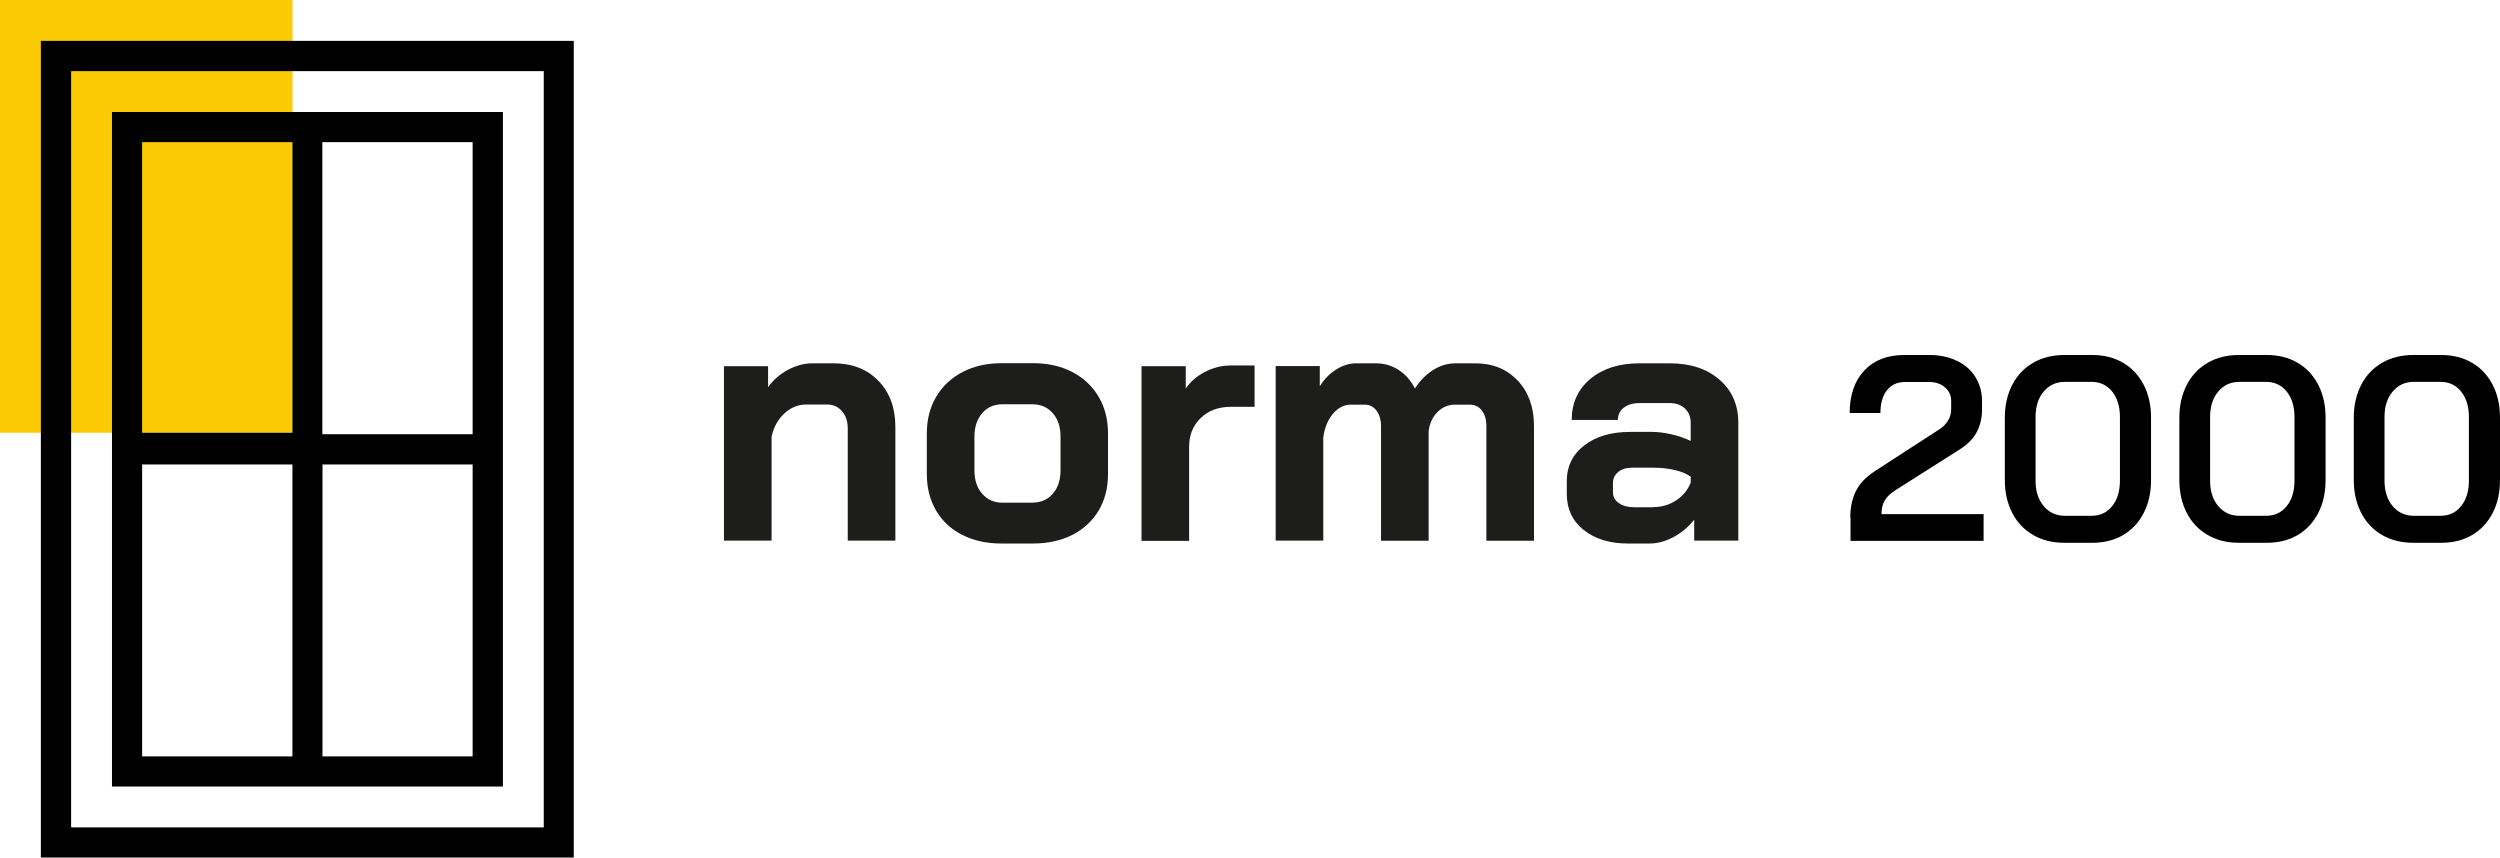 <?xml version="1.0" encoding="UTF-8"?>
<svg xmlns="http://www.w3.org/2000/svg" id="Warstwa_1" data-name="Warstwa 1" viewBox="0 0 207.4 71.14">
  <defs>
    <style>
      .cls-1 {
        fill: #010101;
      }

      .cls-2 {
        fill: #fcca03;
      }

      .cls-3 {
        fill: #1d1d1b;
      }
    </style>
  </defs>
  <rect class="cls-2" width="24.27" height="35.9"></rect>
  <path class="cls-1" d="m26.75,38.52v24.22h.02v-24.22h-.02Z"></path>
  <path d="m9.29,9.29v55.96h32.43V9.29H9.29Zm14.97,53.46h-12.47v-24.22h12.47v24.22Zm0-26.85h-12.47V11.79h12.47v24.1Zm14.95,26.85h-12.47v-24.22h12.47v24.22Zm0-26.73h-12.47V11.79h12.47v24.23Z"></path>
  <path d="m47.61,71.14H3.39V3.39h44.21v67.75Zm-41.71-2.5h39.21V5.9H5.9v62.74Z"></path>
  <g>
    <path class="cls-3" d="m60.06,30.38h3.66v1.74c.43-.6.98-1.08,1.65-1.44.68-.36,1.35-.54,2.03-.54h1.74c1.55,0,2.79.48,3.73,1.45.94.97,1.41,2.24,1.41,3.83v9.43h-3.95v-9.29c0-.6-.16-1.08-.48-1.45s-.73-.55-1.23-.55h-1.74c-.68,0-1.28.25-1.81.74-.53.49-.89,1.14-1.06,1.93v8.62h-3.95v-14.48Z"></path>
    <path class="cls-3" d="m79.84,44.38c-.94-.47-1.67-1.15-2.18-2.02-.51-.87-.77-1.88-.77-3.02v-3.4c0-1.14.26-2.15.78-3.03s1.25-1.56,2.19-2.05,2.02-.73,3.24-.73h2.61c1.22,0,2.3.24,3.24.73s1.67,1.17,2.19,2.05.78,1.89.78,3.03v3.4c0,1.14-.26,2.15-.78,3.02s-1.25,1.54-2.19,2.02c-.94.47-2.03.71-3.27.71h-2.61c-1.22,0-2.3-.24-3.23-.71Zm5.79-2.68c.72,0,1.29-.25,1.71-.74.43-.49.64-1.14.64-1.93v-2.82c0-.79-.21-1.44-.64-1.93-.43-.49-.99-.74-1.68-.74h-2.5c-.7,0-1.26.25-1.68.74s-.64,1.14-.64,1.93v2.82c0,.79.21,1.44.64,1.93s.98.74,1.65.74h2.5Z"></path>
    <path class="cls-3" d="m94.71,30.38h3.66v1.86c.37-.56.89-1.02,1.58-1.38.69-.36,1.41-.54,2.16-.54h1.97v3.43h-1.97c-1.03,0-1.86.31-2.5.93-.64.62-.96,1.41-.96,2.38v7.81h-3.95v-14.48Z"></path>
    <path class="cls-3" d="m125.92,31.58c.89.96,1.34,2.21,1.34,3.76v9.52h-3.95v-9.52c0-.54-.13-.97-.38-1.29-.25-.32-.58-.48-.99-.48h-1.25c-.54,0-1.02.2-1.42.6-.41.4-.66.92-.75,1.58v9.11h-3.95v-9.49c0-.54-.13-.98-.38-1.31-.25-.33-.58-.49-.99-.49h-1.13c-.56,0-1.06.25-1.48.75-.43.5-.7,1.16-.81,1.97v8.56h-3.95v-14.48h3.66v1.68c.35-.58.8-1.04,1.35-1.39.55-.35,1.11-.52,1.67-.52h1.62c.7,0,1.33.18,1.9.55s1.02.88,1.35,1.54c.43-.66.93-1.17,1.52-1.54s1.22-.55,1.87-.55h1.6c1.47,0,2.65.48,3.54,1.44Z"></path>
    <path class="cls-3" d="m131.37,43.96c-.93-.75-1.39-1.75-1.39-2.99v-1.07c0-1.22.48-2.2,1.45-2.95s2.24-1.12,3.83-1.12h1.77c.5,0,1.05.07,1.63.2s1.11.32,1.6.55v-1.51c0-.48-.16-.88-.48-1.18-.32-.3-.74-.45-1.26-.45h-2.5c-.54,0-.98.13-1.31.38-.33.25-.49.59-.49,1.02h-3.83c0-1.41.52-2.55,1.55-3.41,1.03-.86,2.4-1.29,4.08-1.29h2.5c1.7,0,3.08.45,4.12,1.35,1.04.9,1.57,2.09,1.57,3.58v9.78h-3.66v-1.74c-.46.6-1.04,1.08-1.71,1.44s-1.34.54-2,.54h-1.8c-1.51,0-2.73-.38-3.66-1.13Zm5.75-1.89c.72,0,1.35-.18,1.92-.55s.97-.86,1.22-1.48v-.49c-.31-.23-.74-.42-1.29-.55s-1.14-.2-1.76-.2h-1.83c-.47,0-.84.12-1.13.35-.29.23-.44.54-.44.93v.75c0,.37.16.67.48.9s.74.35,1.26.35h1.57Z"></path>
    <path d="m153.5,42.92c0-.84.16-1.57.47-2.19s.83-1.16,1.56-1.64l5.4-3.5c.29-.19.52-.43.69-.72.17-.29.25-.59.25-.89v-.7c0-.47-.17-.85-.51-1.14-.34-.3-.78-.45-1.32-.45h-2c-.64,0-1.14.23-1.5.69s-.54,1.09-.54,1.88h-2.55c0-1.49.41-2.67,1.22-3.53.81-.86,1.92-1.28,3.33-1.28h2.05c.86,0,1.62.16,2.29.48s1.18.77,1.54,1.35c.36.58.55,1.25.55,2v.7c0,.73-.16,1.36-.47,1.92s-.8,1.03-1.47,1.44l-5.25,3.33c-.41.26-.7.54-.88.84-.18.3-.27.68-.27,1.14h8.47v2.22h-11.04v-1.94Z"></path>
    <path d="m168.68,44.39c-.75-.43-1.33-1.04-1.74-1.83-.41-.79-.62-1.7-.62-2.73v-5.18c0-1.03.21-1.94.62-2.73.41-.79.99-1.4,1.74-1.83.75-.43,1.61-.64,2.58-.64h2.31c.96,0,1.81.21,2.55.64.74.43,1.31,1.04,1.72,1.83.41.79.61,1.7.61,2.73v5.18c0,1.03-.2,1.94-.61,2.73-.41.79-.98,1.4-1.71,1.83-.73.43-1.59.64-2.56.64h-2.31c-.97,0-1.83-.21-2.58-.64Zm4.84-1.6c.71,0,1.28-.27,1.71-.81.43-.54.64-1.24.64-2.11v-5.27c0-.87-.21-1.57-.64-2.11-.43-.54-1-.81-1.71-.81h-2.22c-.73,0-1.31.27-1.76.81s-.67,1.24-.67,2.11v5.27c0,.87.22,1.57.67,2.11s1.04.81,1.76.81h2.22Z"></path>
    <path d="m183.16,44.39c-.75-.43-1.33-1.04-1.74-1.83-.41-.79-.62-1.7-.62-2.73v-5.18c0-1.03.21-1.94.62-2.73.41-.79.99-1.4,1.74-1.83.75-.43,1.61-.64,2.58-.64h2.31c.96,0,1.81.21,2.55.64.74.43,1.31,1.04,1.72,1.83.41.79.61,1.7.61,2.73v5.18c0,1.03-.2,1.94-.61,2.73-.41.79-.98,1.4-1.71,1.83-.73.43-1.59.64-2.56.64h-2.31c-.97,0-1.83-.21-2.58-.64Zm4.84-1.6c.71,0,1.28-.27,1.71-.81.43-.54.64-1.24.64-2.11v-5.27c0-.87-.21-1.57-.64-2.11-.43-.54-1-.81-1.71-.81h-2.22c-.73,0-1.31.27-1.76.81s-.67,1.24-.67,2.11v5.27c0,.87.22,1.57.67,2.11s1.04.81,1.76.81h2.22Z"></path>
    <path d="m197.63,44.39c-.75-.43-1.33-1.04-1.74-1.83-.41-.79-.62-1.7-.62-2.73v-5.18c0-1.03.21-1.94.62-2.73.41-.79.99-1.4,1.74-1.83.75-.43,1.61-.64,2.58-.64h2.31c.96,0,1.81.21,2.55.64.74.43,1.31,1.04,1.72,1.83.41.79.61,1.7.61,2.73v5.18c0,1.03-.2,1.94-.61,2.73-.41.79-.98,1.4-1.71,1.83-.73.43-1.59.64-2.56.64h-2.31c-.97,0-1.83-.21-2.58-.64Zm4.84-1.6c.71,0,1.28-.27,1.71-.81.43-.54.64-1.24.64-2.11v-5.27c0-.87-.21-1.57-.64-2.11-.43-.54-1-.81-1.71-.81h-2.22c-.73,0-1.31.27-1.76.81s-.67,1.24-.67,2.11v5.27c0,.87.22,1.57.67,2.11s1.04.81,1.76.81h2.22Z"></path>
  </g>
</svg>
